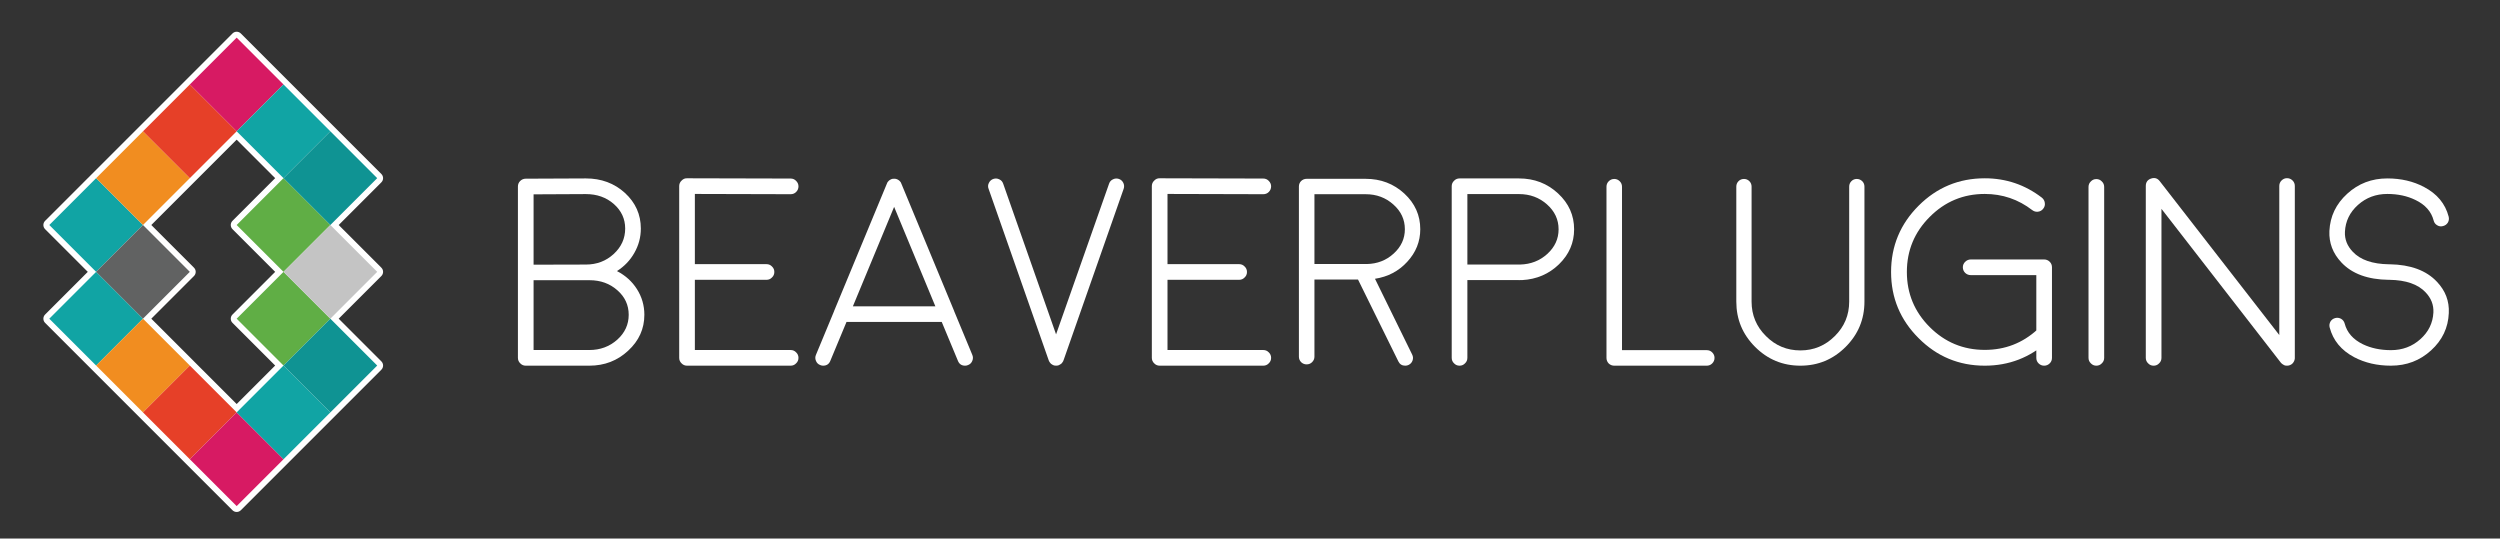 <?xml version="1.0" encoding="UTF-8" standalone="no"?><!DOCTYPE svg PUBLIC "-//W3C//DTD SVG 1.1//EN" "http://www.w3.org/Graphics/SVG/1.1/DTD/svg11.dtd"><svg width="100%" height="100%" viewBox="0 0 636 137" version="1.1" xmlns="http://www.w3.org/2000/svg" xmlns:xlink="http://www.w3.org/1999/xlink" xml:space="preserve" xmlns:serif="http://www.serif.com/" style="fill-rule:evenodd;clip-rule:evenodd;stroke-linejoin:round;stroke-miterlimit:2;"><rect x="0" y="0" width="636" height="137" fill="#333333" stroke="none"/><rect id="Artboard1" x="0" y="0" width="635.25" height="136.5" style="fill:none;"/><g id="compname"><path d="M135.742,71.285l14.241,0c2.789,0 5.146,0.852 7.071,2.556c1.925,1.682 2.888,3.763 2.888,6.241c0,2.479 -0.974,4.593 -2.921,6.341c-1.97,1.748 -4.338,2.623 -7.104,2.623l-14.175,-0l-0,-17.761Zm-0,-21.844l13.312,-0.066c2.81,0 5.178,0.841 7.104,2.523c1.925,1.704 2.888,3.785 2.888,6.241c-0,2.523 -0.974,4.681 -2.921,6.474c-1.948,1.792 -4.305,2.688 -7.071,2.688l-13.312,0.034l-0,-17.894Zm14.175,43.588c3.873,0 7.17,-1.272 9.892,-3.817c2.745,-2.523 4.117,-5.567 4.117,-9.13c-0,-2.368 -0.631,-4.548 -1.892,-6.539c-1.24,-1.948 -2.933,-3.475 -5.08,-4.582c1.882,-1.195 3.353,-2.733 4.416,-4.614c1.106,-1.925 1.659,-3.995 1.659,-6.208c0,-3.563 -1.35,-6.584 -4.05,-9.063c-2.7,-2.456 -6.008,-3.685 -9.925,-3.685l-15.304,0.067c-0.554,-0 -1.029,0.199 -1.428,0.597c-0.376,0.377 -0.564,0.841 -0.564,1.395l-0,43.587c-0,0.554 0.199,1.018 0.597,1.395c0.377,0.398 0.841,0.597 1.395,0.597l16.167,0Z" style="fill:#fff;fill-rule:nonzero;"/><path d="M201.14,93.029c0.553,0 1.018,-0.199 1.394,-0.597c0.398,-0.377 0.598,-0.841 0.598,-1.395c-0,-0.553 -0.2,-1.018 -0.598,-1.394c-0.376,-0.398 -0.841,-0.597 -1.394,-0.597l-24.367,-0l0,-17.86l18.225,-0c0.554,-0 1.018,-0.2 1.395,-0.598c0.398,-0.376 0.597,-0.841 0.597,-1.394c0,-0.554 -0.199,-1.018 -0.597,-1.395c-0.377,-0.398 -0.841,-0.597 -1.395,-0.597l-18.225,-0l0,-17.86l24.367,0.066c0.553,0 1.018,-0.188 1.394,-0.564c0.398,-0.398 0.598,-0.874 0.598,-1.428c-0,-0.531 -0.2,-0.995 -0.598,-1.394c-0.376,-0.398 -0.841,-0.597 -1.394,-0.597l-26.359,-0.067c-0.531,-0.022 -0.996,0.177 -1.394,0.598c-0.398,0.376 -0.598,0.841 -0.598,1.394l0,43.687c0,0.554 0.2,1.018 0.598,1.395c0.376,0.398 0.841,0.597 1.394,0.597l26.359,0Z" style="fill:#fff;fill-rule:nonzero;"/><path d="M216.975,77.925l10.49,-25.297l10.49,25.297l-20.98,-0Zm-8.333,14.938c0.244,0.111 0.498,0.166 0.764,0.166c0.885,0 1.494,-0.409 1.826,-1.228l4.116,-9.893l24.234,0l4.116,9.893c0.332,0.819 0.941,1.228 1.826,1.228c0.266,0 0.52,-0.055 0.764,-0.166c0.509,-0.199 0.863,-0.553 1.062,-1.062c0.221,-0.509 0.221,-1.018 0,-1.527l-4.614,-11.121l-0,-0.033l-13.445,-32.434c-0.044,-0.111 -0.1,-0.232 -0.166,-0.365c-0,0.022 -0.044,-0.022 -0.133,-0.133c-0.066,-0.088 -0.111,-0.144 -0.133,-0.166c-0.022,0 -0.077,-0.044 -0.166,-0.133c-0.088,-0.066 -0.133,-0.099 -0.133,-0.099c-0.221,-0.155 -0.464,-0.255 -0.73,-0.299c0.022,0 -0.033,0 -0.166,0c-0.11,-0.022 -0.177,-0.033 -0.199,-0.033c-0.022,-0 -0.1,0.011 -0.232,0.033l-0.166,0c-0.244,0.044 -0.476,0.144 -0.698,0.299c0.023,-0.022 -0.022,0.011 -0.132,0.099c-0.089,0.067 -0.144,0.111 -0.166,0.133c-0.022,0.022 -0.067,0.078 -0.133,0.166c-0.089,0.089 -0.133,0.133 -0.133,0.133c-0.066,0.133 -0.122,0.254 -0.166,0.365l-13.445,32.434l0,0.033l-4.614,11.121c-0.221,0.509 -0.221,1.018 -0,1.527c0.199,0.509 0.553,0.863 1.062,1.062Z" style="fill:#fff;fill-rule:nonzero;"/><path d="M284.664,45.524c-0.532,-0.177 -1.041,-0.144 -1.528,0.1c-0.486,0.221 -0.818,0.597 -0.995,1.129l-13.478,38.309l-13.445,-38.309c-0.177,-0.532 -0.509,-0.908 -0.996,-1.129c-0.487,-0.244 -0.996,-0.277 -1.527,-0.1c-0.509,0.177 -0.886,0.52 -1.129,1.029c-0.243,0.487 -0.266,0.985 -0.066,1.494l15.303,43.654c0,-0.022 0.023,0.022 0.067,0.133c0.022,0.044 0.033,0.078 0.033,0.1c0.044,0.088 0.1,0.166 0.166,0.232l0,0.033l0.266,0.299c-0.022,-0.022 -0,0 0.066,0.066c0.066,0.045 0.133,0.089 0.199,0.133c0.022,0.022 0.056,0.044 0.1,0.067c0.088,0.044 0.177,0.088 0.265,0.132l0.034,0l0.033,0.034c0.066,0.022 0.144,0.044 0.232,0.066c0.089,0 0.122,0 0.1,0c0.11,0.022 0.21,0.033 0.299,0.033c0.11,0 0.221,-0.011 0.331,-0.033c-0.022,0 0.012,0 0.1,0c0.089,-0.022 0.155,-0.044 0.199,-0.066c0.045,-0.023 0.056,-0.023 0.033,-0c0.023,-0.023 0.034,-0.034 0.034,-0.034l0.033,0l0.564,-0.332c0.067,-0.066 0.089,-0.088 0.067,-0.066c0.088,-0.088 0.166,-0.177 0.232,-0.266c-0.022,0.045 -0.011,0.023 0.033,-0.066c0.067,-0.066 0.122,-0.144 0.166,-0.232c0,-0.022 0.011,-0.056 0.033,-0.1c0.045,-0.133 0.067,-0.177 0.067,-0.133l15.304,-43.654c0.177,-0.509 0.155,-1.007 -0.067,-1.494c-0.243,-0.509 -0.619,-0.852 -1.128,-1.029Z" style="fill:#fff;fill-rule:nonzero;"/><path d="M321.379,93.029c0.554,0 1.018,-0.199 1.395,-0.597c0.398,-0.377 0.597,-0.841 0.597,-1.395c0,-0.553 -0.199,-1.018 -0.597,-1.394c-0.377,-0.398 -0.841,-0.597 -1.395,-0.597l-24.366,-0l-0,-17.86l18.225,-0c0.553,-0 1.018,-0.2 1.394,-0.598c0.399,-0.376 0.598,-0.841 0.598,-1.394c-0,-0.554 -0.199,-1.018 -0.598,-1.395c-0.376,-0.398 -0.841,-0.597 -1.394,-0.597l-18.225,-0l-0,-17.86l24.366,0.066c0.554,0 1.018,-0.188 1.395,-0.564c0.398,-0.398 0.597,-0.874 0.597,-1.428c0,-0.531 -0.199,-0.995 -0.597,-1.394c-0.377,-0.398 -0.841,-0.597 -1.395,-0.597l-26.358,-0.067c-0.531,-0.022 -0.996,0.177 -1.394,0.598c-0.399,0.376 -0.598,0.841 -0.598,1.394l0,43.687c0,0.554 0.199,1.018 0.598,1.395c0.376,0.398 0.841,0.597 1.394,0.597l26.358,0Z" style="fill:#fff;fill-rule:nonzero;"/><path d="M357.398,58.305c0,2.412 -0.951,4.482 -2.855,6.208c-1.881,1.726 -4.171,2.611 -6.871,2.656l-13.279,-0l-0,-17.761l13.046,0c2.744,0 5.09,0.874 7.038,2.623c1.947,1.726 2.921,3.817 2.921,6.274Zm-24.997,-12.814c-0.531,0 -0.996,0.188 -1.394,0.564c-0.377,0.377 -0.565,0.841 -0.565,1.395l0,43.289c0,0.531 0.188,0.996 0.565,1.394c0.398,0.376 0.863,0.564 1.394,0.564c0.553,0 1.018,-0.188 1.394,-0.564c0.399,-0.398 0.598,-0.863 0.598,-1.394l-0,-19.62l11.088,0l10.257,20.815c0.354,0.73 0.941,1.095 1.76,1.095c0.31,0 0.597,-0.066 0.863,-0.199c0.487,-0.243 0.819,-0.62 0.996,-1.129c0.177,-0.509 0.144,-1.007 -0.1,-1.494l-9.461,-19.287c3.298,-0.509 6.031,-1.948 8.2,-4.316c2.213,-2.39 3.32,-5.156 3.32,-8.299c-0,-3.541 -1.351,-6.562 -4.051,-9.063c-2.722,-2.501 -5.997,-3.751 -9.826,-3.751l-15.038,0Z" style="fill:#fff;fill-rule:nonzero;"/><path d="M373.3,67.301l-0,-17.926l13.146,0c2.766,0 5.134,0.874 7.104,2.623c1.97,1.748 2.954,3.862 2.954,6.34c0,2.435 -0.962,4.526 -2.888,6.275c-1.903,1.726 -4.205,2.622 -6.905,2.688l-13.411,0Zm-1.992,-21.91c-0.553,0 -1.018,0.2 -1.394,0.598c-0.399,0.376 -0.598,0.841 -0.598,1.394l-0,43.654c-0,0.554 0.199,1.018 0.598,1.395c0.376,0.398 0.841,0.597 1.394,0.597c0.553,0 1.018,-0.199 1.394,-0.597c0.398,-0.377 0.598,-0.841 0.598,-1.395l-0,-19.785l13.046,-0c0.133,0.022 0.166,0.033 0.1,0.033c0.044,0 0.088,-0.011 0.132,-0.033l0.664,-0c3.674,-0.199 6.795,-1.538 9.362,-4.017c2.567,-2.501 3.851,-5.466 3.851,-8.897c-0,-3.563 -1.361,-6.606 -4.083,-9.129c-2.745,-2.545 -6.053,-3.818 -9.926,-3.818l-15.138,0Z" style="fill:#fff;fill-rule:nonzero;"/><path d="M410.68,45.524c-0.554,0 -1.03,0.199 -1.428,0.598c-0.376,0.376 -0.564,0.841 -0.564,1.394l-0,43.521c-0,0.554 0.188,1.029 0.564,1.428c0.398,0.376 0.874,0.564 1.428,0.564l23.503,0c0.553,0 1.018,-0.188 1.394,-0.564c0.399,-0.399 0.598,-0.874 0.598,-1.428c-0,-0.531 -0.199,-0.996 -0.598,-1.394c-0.376,-0.376 -0.841,-0.564 -1.394,-0.564l-21.545,-0l0,-41.563c0,-0.553 -0.188,-1.018 -0.564,-1.394c-0.399,-0.399 -0.863,-0.598 -1.394,-0.598Z" style="fill:#fff;fill-rule:nonzero;"/><path d="M472.36,45.524c-0.532,0 -0.985,0.188 -1.361,0.565c-0.377,0.376 -0.565,0.841 -0.565,1.394l0,29.246c0,3.431 -1.217,6.352 -3.651,8.764c-2.435,2.435 -5.356,3.652 -8.764,3.652c-3.431,0 -6.352,-1.217 -8.765,-3.652c-2.434,-2.412 -3.651,-5.333 -3.651,-8.764l-0,-29.246c-0,-0.553 -0.188,-1.018 -0.565,-1.394c-0.376,-0.377 -0.829,-0.565 -1.361,-0.565c-0.553,0 -1.018,0.188 -1.394,0.565c-0.376,0.376 -0.564,0.841 -0.564,1.394l-0,29.246c-0,4.493 1.593,8.333 4.78,11.52c3.187,3.187 7.027,4.78 11.52,4.78c4.492,0 8.332,-1.593 11.519,-4.78c3.187,-3.187 4.78,-7.027 4.78,-11.52l0,-29.246c0,-0.553 -0.188,-1.018 -0.564,-1.394c-0.398,-0.377 -0.863,-0.565 -1.394,-0.565Z" style="fill:#fff;fill-rule:nonzero;"/><path d="M504.926,93.029c-6.573,0 -12.183,-2.335 -16.831,-7.004c-4.67,-4.648 -7.005,-10.258 -7.005,-16.831c0,-6.573 2.335,-12.195 7.005,-16.864c4.648,-4.648 10.258,-6.972 16.831,-6.972c5.4,0 10.236,1.638 14.507,4.913c0.443,0.354 0.697,0.797 0.764,1.328c0.088,0.554 -0.045,1.052 -0.399,1.494c-0.332,0.443 -0.774,0.697 -1.328,0.764c-0.531,0.066 -1.018,-0.067 -1.46,-0.399c-3.563,-2.744 -7.591,-4.116 -12.084,-4.116c-5.466,-0 -10.136,1.947 -14.009,5.843c-3.873,3.873 -5.81,8.542 -5.81,14.009c0,5.466 1.937,10.136 5.81,14.009c3.873,3.873 8.543,5.809 14.009,5.809c5.134,0 9.583,-1.715 13.345,-5.145c0.421,-0.376 0.908,-0.553 1.461,-0.531c0.553,0.022 1.018,0.243 1.394,0.664c0.354,0.398 0.52,0.874 0.498,1.427c-0.022,0.553 -0.232,1.018 -0.631,1.394c-4.559,4.139 -9.915,6.208 -16.067,6.208Zm15.105,0c-0.554,0 -1.029,-0.199 -1.428,-0.597c-0.376,-0.377 -0.564,-0.841 -0.564,-1.395l-0,-21.047l-16.665,0c-0.553,0 -1.029,-0.188 -1.428,-0.564c-0.398,-0.398 -0.597,-0.874 -0.597,-1.427c-0,-0.554 0.199,-1.018 0.597,-1.395c0.399,-0.398 0.875,-0.597 1.428,-0.597l18.657,-0c0.553,-0 1.029,0.199 1.427,0.597c0.376,0.377 0.564,0.841 0.564,1.395l0,23.038c0,0.554 -0.188,1.018 -0.564,1.395c-0.398,0.398 -0.874,0.597 -1.427,0.597Z" style="fill:#fff;fill-rule:nonzero;"/><path d="M535.301,47.549c0,-0.553 -0.199,-1.018 -0.597,-1.394c-0.377,-0.398 -0.841,-0.598 -1.395,-0.598c-0.553,0 -1.018,0.2 -1.394,0.598c-0.398,0.376 -0.597,0.841 -0.597,1.394l-0,43.488c-0,0.554 0.199,1.018 0.597,1.395c0.376,0.398 0.841,0.597 1.394,0.597c0.554,0 1.018,-0.199 1.395,-0.597c0.398,-0.377 0.597,-0.841 0.597,-1.395l0,-43.488Z" style="fill:#fff;fill-rule:nonzero;"/><path d="M580.25,92.266l0.266,0.265c0.066,0.045 0.11,0.078 0.132,0.1c0.067,0.044 0.144,0.088 0.233,0.133c0.066,0.044 0.11,0.077 0.133,0.099c0.066,0.022 0.155,0.056 0.265,0.1c0.089,0.022 0.133,0.033 0.133,0.033c0.133,0.022 0.266,0.033 0.398,0.033c0.111,0 0.233,-0.011 0.365,-0.033c0.023,0 0.067,-0.011 0.133,-0.033c0.089,-0.022 0.166,-0.044 0.233,-0.067c0.044,-0.022 0.088,-0.044 0.132,-0.066c0.067,-0.022 0.133,-0.055 0.2,-0.1c0.044,-0.022 0.077,-0.044 0.099,-0.066c0.089,-0.066 0.111,-0.088 0.067,-0.066c-0.045,0.044 -0.011,0.022 0.099,-0.067c0.067,-0.066 0.111,-0.11 0.133,-0.133c0.044,-0.044 0.089,-0.099 0.133,-0.166c0.044,-0.066 0.077,-0.121 0.099,-0.166c0.045,-0.044 0.078,-0.099 0.1,-0.166c0.022,-0.066 0.044,-0.121 0.066,-0.165c0.022,-0.045 0.045,-0.111 0.067,-0.2c0.022,-0.066 0.033,-0.121 0.033,-0.166c0.022,-0.066 0.033,-0.132 0.033,-0.199c0,-0.133 0,-0.177 0,-0.133l0,-43.72c0,-0.553 -0.188,-1.018 -0.564,-1.394c-0.399,-0.399 -0.874,-0.598 -1.428,-0.598c-0.531,0 -0.996,0.199 -1.394,0.598c-0.376,0.376 -0.564,0.841 -0.564,1.394l-0,37.911l-30.409,-39.139c-0.575,-0.753 -1.317,-0.974 -2.224,-0.664c-0.885,0.309 -1.328,0.94 -1.328,1.892l0,43.72c0,0.554 0.199,1.018 0.598,1.395c0.376,0.398 0.841,0.597 1.394,0.597c0.553,0 1.018,-0.199 1.394,-0.597c0.399,-0.377 0.598,-0.841 0.598,-1.395l-0,-37.911l30.375,39.14Z" style="fill:#fff;fill-rule:nonzero;"/><path d="M608.268,93.029c-3.496,0 -6.617,-0.719 -9.361,-2.158c-3.298,-1.748 -5.378,-4.271 -6.241,-7.569c-0.133,-0.509 -0.067,-1.007 0.199,-1.493c0.288,-0.465 0.697,-0.764 1.228,-0.897c0.509,-0.133 1.007,-0.066 1.494,0.199c0.465,0.288 0.764,0.687 0.896,1.196c0.598,2.301 2.147,4.061 4.648,5.278c2.08,0.996 4.459,1.494 7.137,1.494c2.9,-0 5.389,-0.93 7.47,-2.789c2.08,-1.859 3.187,-4.127 3.319,-6.805c0.089,-1.926 -0.575,-3.63 -1.991,-5.113c-1.926,-2.058 -4.991,-3.12 -9.196,-3.186c-0.553,-0 -1.018,-0.2 -1.394,-0.598c-0.376,-0.398 -0.565,-0.863 -0.565,-1.394c0.023,-0.554 0.233,-1.018 0.631,-1.395c0.376,-0.376 0.841,-0.564 1.394,-0.564c5.312,0.089 9.318,1.571 12.018,4.448c2.169,2.28 3.176,4.936 3.021,7.968c-0.155,3.74 -1.66,6.905 -4.515,9.494c-2.833,2.59 -6.23,3.884 -10.192,3.884Zm-0.597,-21.843c-5.312,-0.067 -9.317,-1.539 -12.017,-4.416c-2.169,-2.301 -3.187,-4.968 -3.055,-8c0.177,-3.74 1.693,-6.905 4.548,-9.495c2.833,-2.589 6.23,-3.884 10.192,-3.884c3.497,0 6.617,0.731 9.361,2.191c3.298,1.727 5.378,4.239 6.241,7.536c0.133,0.531 0.067,1.029 -0.199,1.494c-0.287,0.465 -0.697,0.764 -1.228,0.896c-0.531,0.155 -1.029,0.089 -1.494,-0.199c-0.465,-0.265 -0.763,-0.664 -0.896,-1.195c-0.598,-2.302 -2.147,-4.05 -4.648,-5.245c-2.08,-1.018 -4.459,-1.527 -7.137,-1.527c-2.899,-0 -5.389,0.929 -7.469,2.788c-2.081,1.859 -3.187,4.139 -3.32,6.839c-0.089,1.903 0.575,3.596 1.992,5.079c1.925,2.058 4.99,3.121 9.195,3.187c0.554,0.022 1.018,0.221 1.395,0.598c0.376,0.398 0.564,0.874 0.564,1.427c-0.022,0.531 -0.221,0.985 -0.598,1.361c-0.398,0.376 -0.863,0.565 -1.394,0.565l-0.033,-0Z" style="fill:#fff;fill-rule:nonzero;"/></g><g id="logo"><path d="M59.145,8.511l-47.67,47.67c-0.586,0.586 -0.586,1.535 0,2.121l10.857,10.857l-10.857,10.857c-0.586,0.586 -0.586,1.536 0,2.121l47.67,47.671c0.586,0.585 1.536,0.585 2.122,-0l35.752,-35.753c0.586,-0.586 0.586,-1.536 0,-2.121l-10.856,-10.857c-0,-0 10.856,-10.857 10.856,-10.857c0.586,-0.586 0.586,-1.536 0,-2.122l-10.856,-10.856c-0,-0 10.856,-10.857 10.856,-10.857c0.586,-0.586 0.586,-1.536 0,-2.122l-35.752,-35.752c-0.586,-0.586 -1.536,-0.586 -2.122,-0Zm-20.653,48.731l10.857,10.856c0.586,0.586 0.586,1.536 0,2.122c0,-0 -10.857,10.857 -10.857,10.857l21.714,21.713c0,0 9.796,-9.796 9.796,-9.796l-10.857,-10.857c-0.585,-0.585 -0.585,-1.535 0,-2.121c0,0 10.857,-10.857 10.857,-10.857l-10.857,-10.857c-0.585,-0.586 -0.585,-1.535 0,-2.121c0,-0 10.857,-10.857 10.857,-10.857c0,0 -9.796,-9.796 -9.796,-9.796l-21.714,21.714Z" style="fill:#fff;"/></g><g id="logo1" serif:id="logo"><path d="M36.371,57.242l-11.918,11.917l-11.917,-11.917l11.917,-11.918l11.918,11.918Z" style="fill:#11a4a4;"/><path d="M48.289,45.324l-11.918,11.918l-11.918,-11.918l11.918,-11.918l11.918,11.918Z" style="fill:#f18d20;"/><path d="M60.206,33.406l-11.917,11.918l-11.918,-11.918l11.918,-11.917l11.917,11.917Z" style="fill:#e64028;"/><path d="M72.124,21.489l-11.918,11.917l-11.917,-11.917l11.917,-11.918l11.918,11.918Z" style="fill:#d71a63;"/><path d="M36.371,81.077l-11.918,11.917l-11.917,-11.917l11.917,-11.918l11.918,11.918Z" style="fill:#11a4a4;"/><path d="M48.289,69.159l-11.918,11.918l-11.918,-11.918l11.918,-11.917l11.918,11.917Z" style="fill:#616262;"/><path d="M84.041,33.406l-11.917,11.918l-11.918,-11.918l11.918,-11.917l11.917,11.917Z" style="fill:#11a4a4;"/><path d="M48.289,92.994l-11.918,11.918l-11.918,-11.918l11.918,-11.917l11.918,11.917Z" style="fill:#f18d20;"/><path d="M84.041,57.242l-11.917,11.917l-11.918,-11.917l11.918,-11.918l11.917,11.918Z" style="fill:#60ae45;"/><path d="M95.959,45.324l-11.918,11.918l-11.917,-11.918l11.917,-11.918l11.918,11.918Z" style="fill:#0f9393;"/><path d="M60.206,104.912l-11.917,11.917l-11.918,-11.917l11.918,-11.918l11.917,11.918Z" style="fill:#e64028;"/><path d="M84.041,81.077l-11.917,11.917l-11.918,-11.917l11.918,-11.918l11.917,11.918Z" style="fill:#60ae45;"/><path d="M95.959,69.159l-11.918,11.918l-11.917,-11.918l11.917,-11.917l11.918,11.917Z" style="fill:#c4c4c4;"/><path d="M72.124,116.829l-11.918,11.918l-11.917,-11.918l11.917,-11.917l11.918,11.917Z" style="fill:#d71a63;"/><path d="M84.041,104.912l-11.917,11.917l-11.918,-11.917l11.918,-11.918l11.917,11.918Z" style="fill:#11a4a4;"/><path d="M95.959,92.994l-11.918,11.918l-11.917,-11.918l11.917,-11.917l11.918,11.917Z" style="fill:#0f9393;"/></g></svg>